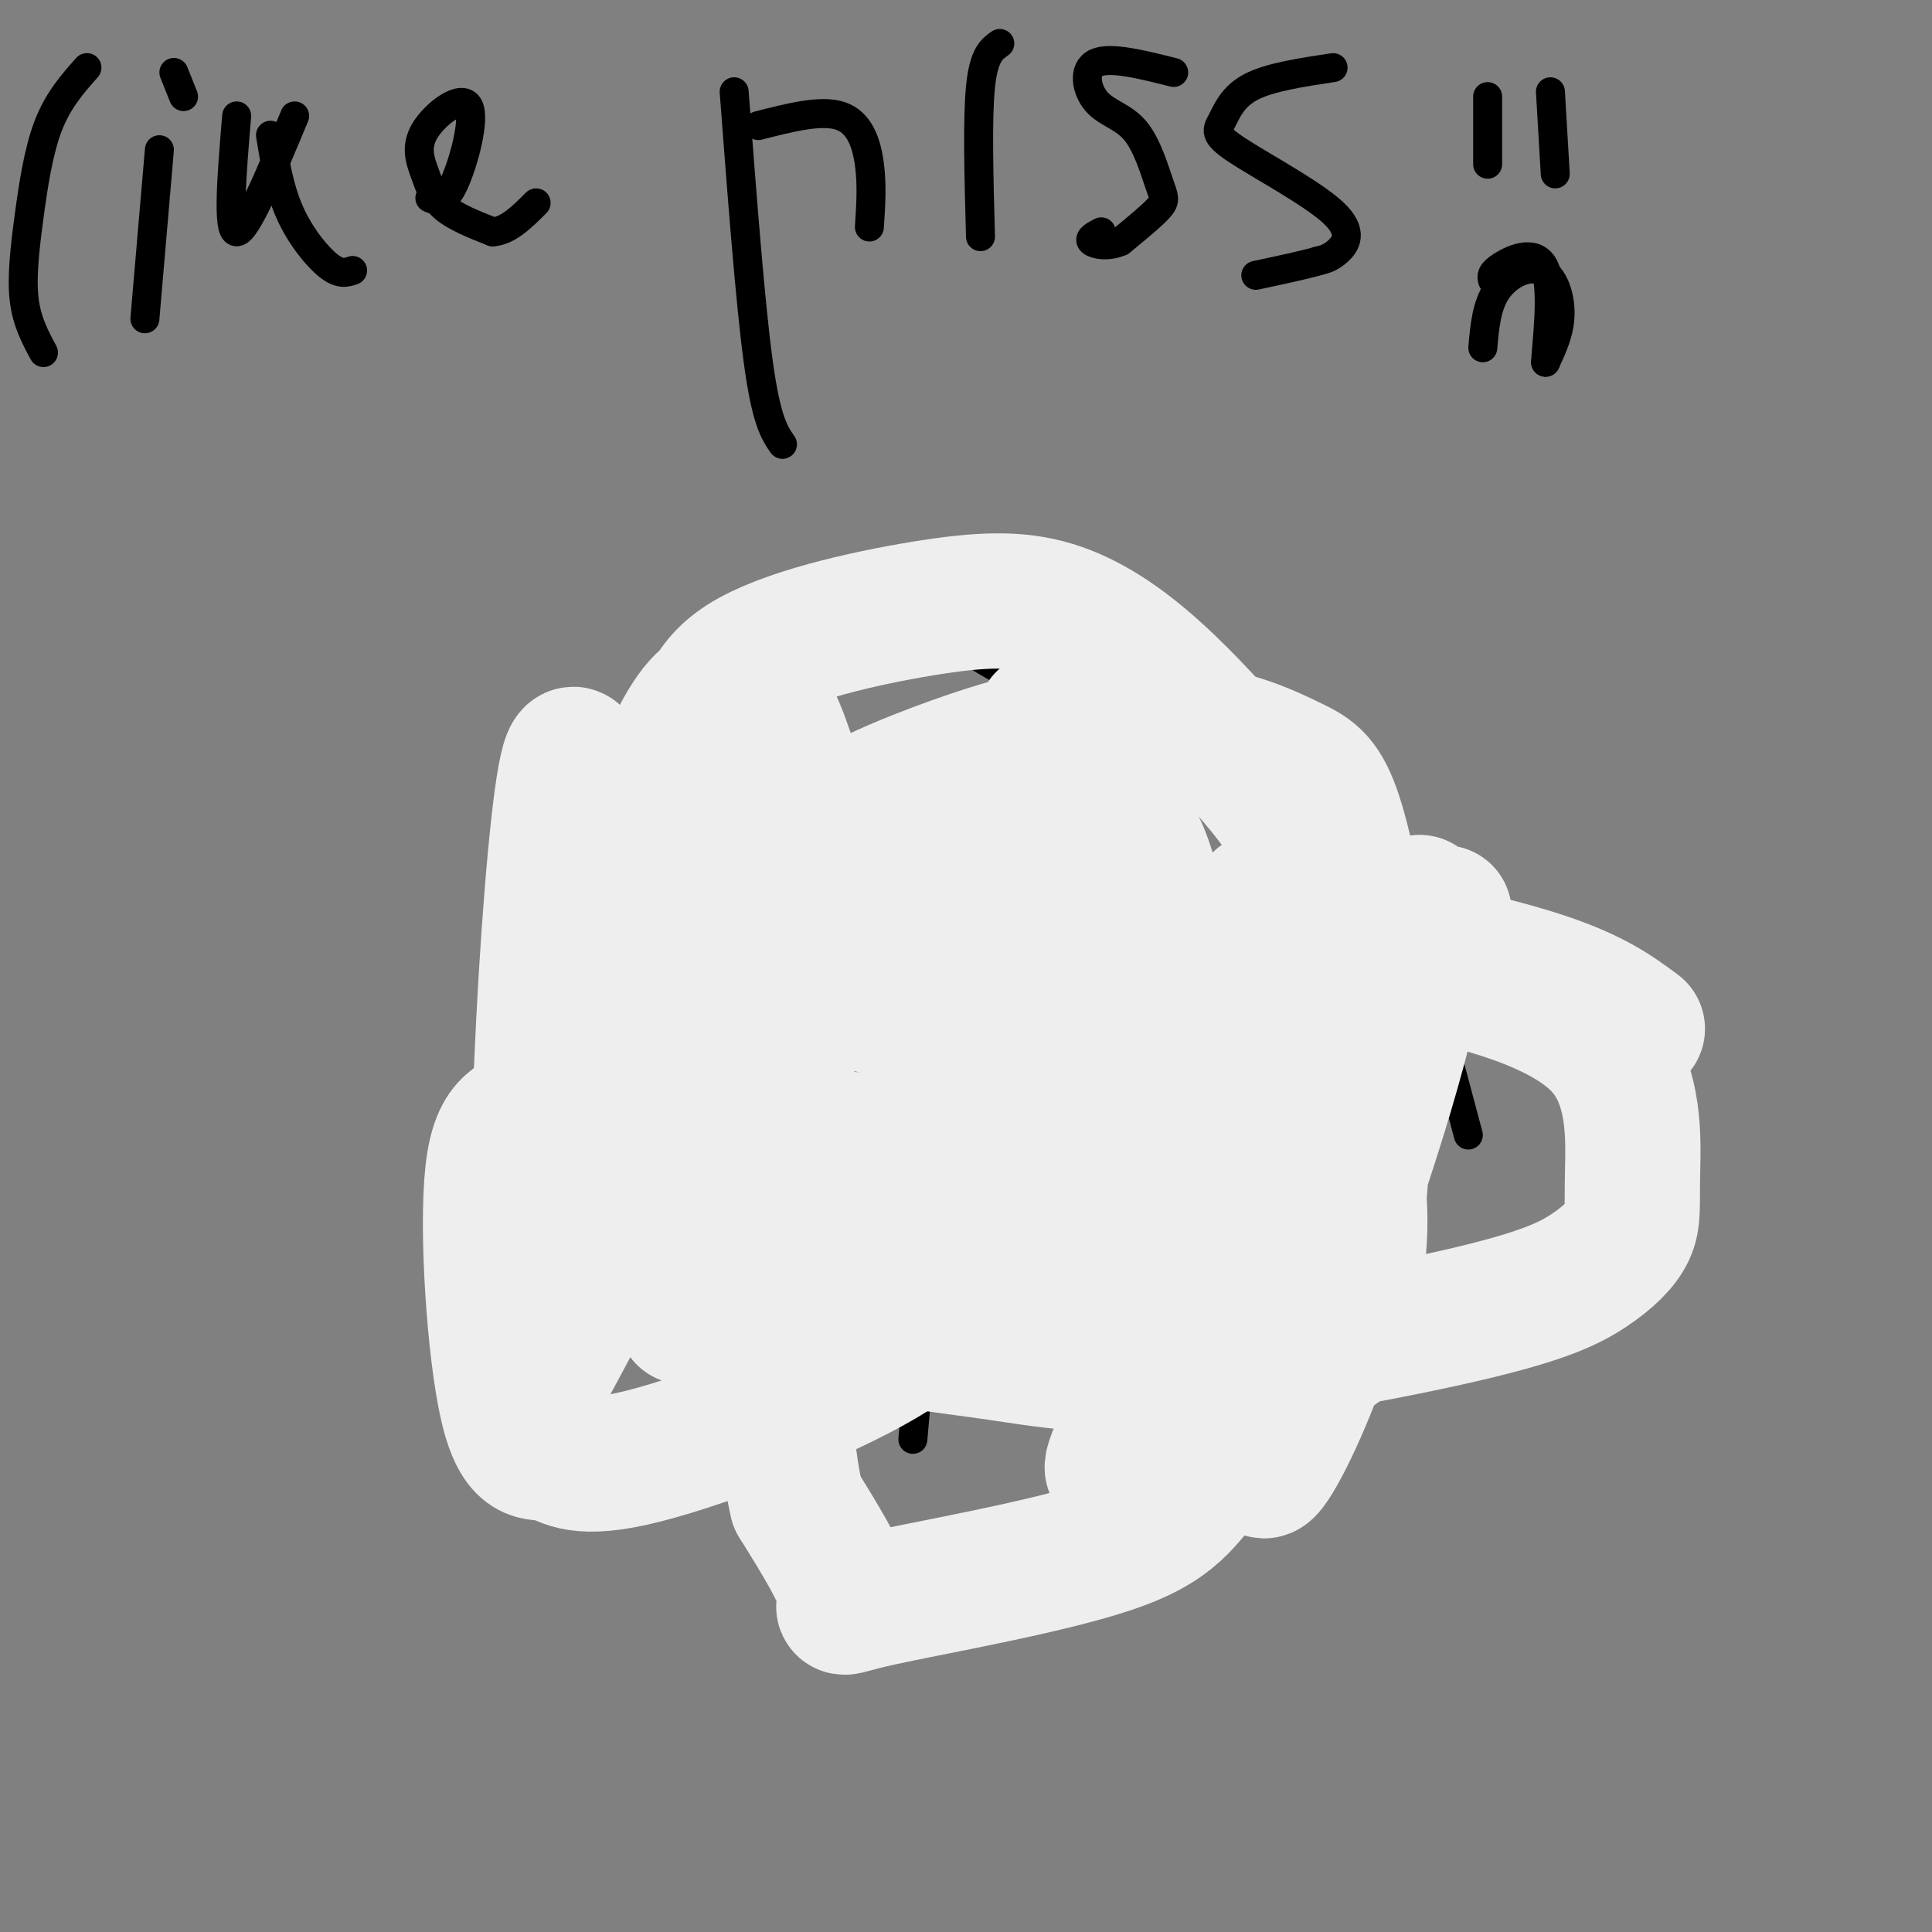 <svg viewBox='0 0 400 400' version='1.1' xmlns='http://www.w3.org/2000/svg' xmlns:xlink='http://www.w3.org/1999/xlink'><rect x="0" y="0" width="400" height="400" fill="#808080" stroke="none"/><g fill='none' stroke='#000000' stroke-width='6' stroke-linecap='round' stroke-linejoin='round'><path d='M110,179c0.000,0.000 45.000,-44.000 45,-44'/><path d='M155,135c10.778,-10.889 15.222,-16.111 20,-17c4.778,-0.889 9.889,2.556 15,6'/><path d='M190,124c2.956,2.756 2.844,6.644 16,14c13.156,7.356 39.578,18.178 66,29'/><path d='M272,167c13.000,6.667 12.500,8.833 15,10c2.500,1.167 8.000,1.333 10,2c2.000,0.667 0.500,1.833 -1,3'/><path d='M296,182c-5.578,4.600 -19.022,14.600 -28,24c-8.978,9.400 -13.489,18.200 -18,27'/><path d='M250,233c-4.044,5.667 -5.156,6.333 -5,5c0.156,-1.333 1.578,-4.667 3,-8'/><path d='M248,230c0.500,-1.500 0.250,-1.250 0,-1'/><path d='M248,229c7.500,-7.500 26.250,-25.750 45,-44'/><path d='M293,185c2.244,-1.467 -14.644,16.867 -26,27c-11.356,10.133 -17.178,12.067 -23,14'/><path d='M244,226c-5.622,5.467 -8.178,12.133 -8,14c0.178,1.867 3.089,-1.067 6,-4'/><path d='M242,236c1.500,-1.690 2.250,-3.917 1,-4c-1.250,-0.083 -4.500,1.976 -8,2c-3.500,0.024 -7.250,-1.988 -11,-4'/><path d='M224,230c-9.800,-2.267 -28.800,-5.933 -43,-11c-14.200,-5.067 -23.600,-11.533 -33,-18'/><path d='M148,201c-5.756,-4.933 -3.644,-8.267 -7,-12c-3.356,-3.733 -12.178,-7.867 -21,-12'/><path d='M120,177c-4.467,-1.911 -5.133,-0.689 -3,-1c2.133,-0.311 7.067,-2.156 12,-4'/><path d='M129,172c3.689,-1.778 6.911,-4.222 9,-4c2.089,0.222 3.044,3.111 4,6'/><path d='M142,174c-1.000,1.667 -5.500,2.833 -10,4'/><path d='M132,178c1.200,-0.622 9.200,-4.178 14,-5c4.800,-0.822 6.400,1.089 8,3'/><path d='M154,176c0.798,2.143 -1.208,6.000 -4,8c-2.792,2.000 -6.369,2.143 -6,1c0.369,-1.143 4.685,-3.571 9,-6'/><path d='M153,179c3.679,-2.298 8.375,-5.042 11,-5c2.625,0.042 3.179,2.869 1,7c-2.179,4.131 -7.089,9.565 -12,15'/><path d='M153,196c0.738,0.417 8.583,-6.042 13,-9c4.417,-2.958 5.405,-2.417 6,-1c0.595,1.417 0.798,3.708 1,6'/><path d='M173,192c-2.440,4.821 -9.042,13.875 -10,15c-0.958,1.125 3.726,-5.679 8,-9c4.274,-3.321 8.137,-3.161 12,-3'/><path d='M183,195c2.750,0.810 3.625,4.333 1,9c-2.625,4.667 -8.750,10.476 -9,11c-0.250,0.524 5.375,-4.238 11,-9'/><path d='M186,206c4.333,-1.881 9.667,-2.083 12,-1c2.333,1.083 1.667,3.452 0,6c-1.667,2.548 -4.333,5.274 -7,8'/><path d='M191,219c3.095,0.048 14.333,-3.833 19,-4c4.667,-0.167 2.762,3.381 1,6c-1.762,2.619 -3.381,4.310 -5,6'/><path d='M206,227c-0.250,-0.137 1.624,-3.480 5,-6c3.376,-2.520 8.255,-4.217 10,-1c1.745,3.217 0.356,11.348 0,14c-0.356,2.652 0.322,-0.174 1,-3'/><path d='M222,231c3.631,-2.571 12.208,-7.500 16,-6c3.792,1.500 2.798,9.429 2,12c-0.798,2.571 -1.399,-0.214 -2,-3'/><path d='M137,256c0.000,0.000 44.000,-17.000 44,-17'/><path d='M181,239c9.000,2.333 9.500,16.667 10,31'/><path d='M191,270c-0.976,4.155 -8.417,-0.958 -17,0c-8.583,0.958 -18.310,7.988 -23,10c-4.690,2.012 -4.345,-0.994 -4,-4'/><path d='M147,276c-0.844,-3.289 -0.956,-9.511 -2,-13c-1.044,-3.489 -3.022,-4.244 -5,-5'/><path d='M140,258c-1.667,-2.500 -3.333,-6.250 -5,-10'/><path d='M135,248c-2.333,-7.333 -5.667,-20.667 -9,-34'/><path d='M126,214c-4.500,-5.333 -11.250,-1.667 -18,2'/><path d='M108,216c-2.444,5.067 0.444,16.733 3,25c2.556,8.267 4.778,13.133 7,18'/><path d='M118,259c2.167,3.333 4.083,2.667 6,2'/><path d='M124,261c3.378,-0.978 8.822,-4.422 9,-5c0.178,-0.578 -4.911,1.711 -10,4'/><path d='M123,260c-2.667,1.156 -4.333,2.044 -2,5c2.333,2.956 8.667,7.978 15,13'/><path d='M136,278c4.167,2.500 7.083,2.250 10,2'/><path d='M146,280c2.044,4.978 2.156,16.422 3,22c0.844,5.578 2.422,5.289 4,5'/><path d='M153,307c0.500,0.500 -0.250,-0.750 -1,-2'/><path d='M192,264c0.000,0.000 -3.000,34.000 -3,34'/><path d='M246,239c0.000,0.000 14.000,42.000 14,42'/><path d='M292,190c0.000,0.000 12.000,45.000 12,45'/><path d='M18,14c-2.982,3.363 -5.964,6.726 -8,12c-2.036,5.274 -3.125,12.458 -4,19c-0.875,6.542 -1.536,12.440 -1,17c0.536,4.560 2.268,7.780 4,11'/><path d='M33,31c0.000,0.000 -3.000,35.000 -3,35'/><path d='M38,20c0.000,0.000 -2.000,-5.000 -2,-5'/><path d='M49,24c-1.000,12.000 -2.000,24.000 0,24c2.000,0.000 7.000,-12.000 12,-24'/><path d='M56,28c0.911,5.556 1.822,11.111 4,16c2.178,4.889 5.622,9.111 8,11c2.378,1.889 3.689,1.444 5,1'/><path d='M89,41c1.505,0.635 3.009,1.271 5,-3c1.991,-4.271 4.467,-13.448 3,-16c-1.467,-2.552 -6.878,1.522 -9,5c-2.122,3.478 -0.956,6.359 0,9c0.956,2.641 1.702,5.040 4,7c2.298,1.960 6.149,3.480 10,5'/><path d='M102,48c3.167,-0.167 6.083,-3.083 9,-6'/><path d='M152,19c1.667,21.917 3.333,43.833 5,56c1.667,12.167 3.333,14.583 5,17'/><path d='M157,26c6.511,-1.667 13.022,-3.333 17,-2c3.978,1.333 5.422,5.667 6,10c0.578,4.333 0.289,8.667 0,13'/><path d='M207,9c-1.667,1.167 -3.333,2.333 -4,9c-0.667,6.667 -0.333,18.833 0,31'/><path d='M243,15c-6.557,-1.651 -13.114,-3.302 -16,-2c-2.886,1.302 -2.102,5.556 0,8c2.102,2.444 5.522,3.078 8,6c2.478,2.922 4.013,8.133 5,11c0.987,2.867 1.425,3.391 0,5c-1.425,1.609 -4.712,4.305 -8,7'/><path d='M232,50c-2.667,1.178 -5.333,0.622 -6,0c-0.667,-0.622 0.667,-1.311 2,-2'/><path d='M276,14c-6.573,0.991 -13.146,1.981 -17,4c-3.854,2.019 -4.988,5.066 -6,7c-1.012,1.934 -1.900,2.756 3,6c4.900,3.244 15.588,8.912 20,13c4.412,4.088 2.546,6.597 1,8c-1.546,1.403 -2.773,1.702 -4,2'/><path d='M273,54c-2.833,0.833 -7.917,1.917 -13,3'/><path d='M308,20c0.000,0.000 0.000,14.000 0,14'/><path d='M321,19c0.000,0.000 1.000,17.000 1,17'/><path d='M307,72c0.387,-4.411 0.774,-8.821 3,-12c2.226,-3.179 6.292,-5.125 9,-4c2.708,1.125 4.060,5.321 4,9c-0.060,3.679 -1.530,6.839 -3,10'/><path d='M320,75c0.048,-2.655 1.667,-14.292 0,-19c-1.667,-4.708 -6.619,-2.488 -9,-1c-2.381,1.488 -2.190,2.244 -2,3'/></g>
<g fill='none' stroke='#EEEEEE' stroke-width='28' stroke-linecap='round' stroke-linejoin='round'><path d='M273,186c-26.552,22.937 -53.103,45.875 -63,54c-9.897,8.125 -3.139,1.438 2,-5c5.139,-6.438 8.659,-12.629 17,-21c8.341,-8.371 21.504,-18.924 27,-17c5.496,1.924 3.326,16.326 -3,31c-6.326,14.674 -16.807,29.621 -21,34c-4.193,4.379 -2.096,-1.811 0,-8'/><path d='M232,254c0.333,-2.167 1.167,-3.583 2,-5'/><path d='M299,189c-3.223,1.851 -6.445,3.702 -6,1c0.445,-2.702 4.558,-9.957 -9,14c-13.558,23.957 -44.786,79.127 -52,95c-7.214,15.873 9.585,-7.550 25,-37c15.415,-29.450 29.444,-64.926 35,-73c5.556,-8.074 2.638,11.254 -5,37c-7.638,25.746 -19.996,57.911 -24,71c-4.004,13.089 0.345,7.101 5,-3c4.655,-10.101 9.616,-24.315 12,-37c2.384,-12.685 2.192,-23.843 2,-35'/><path d='M282,222c1.510,-13.038 4.285,-28.134 3,-16c-1.285,12.134 -6.631,51.500 -8,66c-1.369,14.500 1.239,4.136 3,-5c1.761,-9.136 2.676,-17.045 -1,-35c-3.676,-17.955 -11.944,-45.957 -17,-46c-5.056,-0.043 -6.900,27.873 -11,48c-4.100,20.127 -10.457,32.465 -13,33c-2.543,0.535 -1.271,-10.732 0,-22'/><path d='M238,245c-0.598,-13.251 -2.094,-35.377 -3,-48c-0.906,-12.623 -1.223,-15.741 -5,-6c-3.777,9.741 -11.014,32.342 -19,54c-7.986,21.658 -16.722,42.374 -17,28c-0.278,-14.374 7.901,-63.837 14,-93c6.099,-29.163 10.118,-38.024 8,-26c-2.118,12.024 -10.372,44.934 -17,65c-6.628,20.066 -11.631,27.287 -20,40c-8.369,12.713 -20.106,30.918 -24,34c-3.894,3.082 0.053,-8.959 4,-21'/><path d='M159,272c2.112,-27.974 5.393,-87.410 7,-102c1.607,-14.590 1.541,15.666 -3,39c-4.541,23.334 -13.557,39.745 -18,52c-4.443,12.255 -4.312,20.353 0,-5c4.312,-25.353 12.805,-84.156 15,-98c2.195,-13.844 -1.909,17.273 -5,35c-3.091,17.727 -5.169,22.065 -12,35c-6.831,12.935 -18.416,34.468 -30,56'/><path d='M113,284c-4.158,-21.599 0.446,-103.596 4,-123c3.554,-19.404 6.057,23.786 2,59c-4.057,35.214 -14.673,62.452 -12,46c2.673,-16.452 18.634,-76.595 29,-103c10.366,-26.405 15.137,-19.070 18,-17c2.863,2.070 3.818,-1.123 6,3c2.182,4.123 5.591,15.561 9,27'/><path d='M169,176c1.562,9.122 0.967,18.426 -1,28c-1.967,9.574 -5.308,19.417 -10,10c-4.692,-9.417 -10.737,-38.094 -13,-51c-2.263,-12.906 -0.744,-10.043 0,-12c0.744,-1.957 0.714,-8.736 9,-14c8.286,-5.264 24.887,-9.013 37,-11c12.113,-1.987 19.737,-2.212 27,0c7.263,2.212 14.164,6.861 21,13c6.836,6.139 13.606,13.769 19,20c5.394,6.231 9.412,11.062 13,20c3.588,8.938 6.748,21.982 7,29c0.252,7.018 -2.402,8.011 -9,9c-6.598,0.989 -17.139,1.973 -24,3c-6.861,1.027 -10.040,2.098 -21,0c-10.960,-2.098 -29.699,-7.363 -41,-11c-11.301,-3.637 -15.163,-5.645 -17,-7c-1.837,-1.355 -1.648,-2.057 -2,-5c-0.352,-2.943 -1.243,-8.127 0,-13c1.243,-4.873 4.622,-9.437 8,-14'/><path d='M172,170c6.824,-4.829 19.884,-9.901 29,-13c9.116,-3.099 14.289,-4.226 22,-5c7.711,-0.774 17.960,-1.197 26,0c8.040,1.197 13.869,4.014 18,6c4.131,1.986 6.562,3.141 9,10c2.438,6.859 4.882,19.423 5,26c0.118,6.577 -2.092,7.167 -6,11c-3.908,3.833 -9.515,10.910 -16,15c-6.485,4.090 -13.847,5.193 -21,8c-7.153,2.807 -14.097,7.318 -26,9c-11.903,1.682 -28.764,0.535 -41,-2c-12.236,-2.535 -19.846,-6.458 -25,-10c-5.154,-3.542 -7.852,-6.704 -8,-12c-0.148,-5.296 2.254,-12.725 8,-20c5.746,-7.275 14.837,-14.394 27,-20c12.163,-5.606 27.399,-9.698 37,-10c9.601,-0.302 13.569,3.186 17,5c3.431,1.814 6.327,1.955 9,8c2.673,6.045 5.125,17.996 6,26c0.875,8.004 0.173,12.063 -3,18c-3.173,5.937 -8.816,13.752 -16,20c-7.184,6.248 -15.910,10.928 -24,14c-8.090,3.072 -15.545,4.536 -23,6'/><path d='M176,260c-7.816,1.027 -15.855,0.596 -20,0c-4.145,-0.596 -4.395,-1.355 -8,-6c-3.605,-4.645 -10.565,-13.174 -14,-25c-3.435,-11.826 -3.345,-26.947 -3,-34c0.345,-7.053 0.946,-6.038 8,-9c7.054,-2.962 20.562,-9.901 30,-12c9.438,-2.099 14.805,0.641 19,4c4.195,3.359 7.219,7.338 10,11c2.781,3.662 5.319,7.008 7,16c1.681,8.992 2.504,23.632 0,33c-2.504,9.368 -8.334,13.465 -16,17c-7.666,3.535 -17.166,6.509 -24,7c-6.834,0.491 -11.000,-1.501 -17,-5c-6.000,-3.499 -13.835,-8.506 -19,-19c-5.165,-10.494 -7.662,-26.474 -8,-35c-0.338,-8.526 1.481,-9.597 5,-13c3.519,-3.403 8.739,-9.138 15,-13c6.261,-3.862 13.565,-5.849 24,-8c10.435,-2.151 24.002,-4.464 31,-5c6.998,-0.536 7.428,0.704 9,3c1.572,2.296 4.286,5.648 7,9'/><path d='M212,176c2.764,8.710 6.173,25.986 8,37c1.827,11.014 2.072,15.767 -1,23c-3.072,7.233 -9.461,16.945 -15,25c-5.539,8.055 -10.227,14.454 -24,22c-13.773,7.546 -36.631,16.240 -49,19c-12.369,2.760 -14.251,-0.413 -17,-1c-2.749,-0.587 -6.367,1.414 -9,-10c-2.633,-11.414 -4.280,-36.242 -3,-48c1.280,-11.758 5.489,-10.445 10,-14c4.511,-3.555 9.324,-11.978 16,-18c6.676,-6.022 15.216,-9.642 26,-13c10.784,-3.358 23.814,-6.453 35,-8c11.186,-1.547 20.528,-1.544 29,0c8.472,1.544 16.074,4.630 22,8c5.926,3.370 10.177,7.025 14,13c3.823,5.975 7.217,14.269 11,26c3.783,11.731 7.954,26.897 5,39c-2.954,12.103 -13.032,21.141 -19,28c-5.968,6.859 -7.827,11.540 -21,16c-13.173,4.460 -37.662,8.701 -48,11c-10.338,2.299 -6.525,2.657 -7,-1c-0.475,-3.657 -5.237,-11.328 -10,-19'/><path d='M165,311c-2.455,-10.341 -3.594,-26.694 -1,-39c2.594,-12.306 8.919,-20.566 15,-27c6.081,-6.434 11.918,-11.043 19,-16c7.082,-4.957 15.410,-10.261 31,-15c15.590,-4.739 38.441,-8.914 51,-11c12.559,-2.086 14.824,-2.084 23,0c8.176,2.084 22.261,6.249 29,14c6.739,7.751 6.131,19.089 6,26c-0.131,6.911 0.216,9.395 -1,12c-1.216,2.605 -3.993,5.332 -8,8c-4.007,2.668 -9.244,5.278 -25,9c-15.756,3.722 -42.033,8.556 -60,10c-17.967,1.444 -27.625,-0.504 -38,-2c-10.375,-1.496 -21.465,-2.542 -32,-6c-10.535,-3.458 -20.513,-9.330 -25,-12c-4.487,-2.670 -3.483,-2.138 -3,-6c0.483,-3.862 0.445,-12.116 2,-20c1.555,-7.884 4.703,-15.397 14,-22c9.297,-6.603 24.743,-12.297 38,-16c13.257,-3.703 24.327,-5.415 37,-6c12.673,-0.585 26.950,-0.042 42,2c15.050,2.042 30.871,5.583 41,9c10.129,3.417 14.564,6.708 19,10'/></g>
</svg>